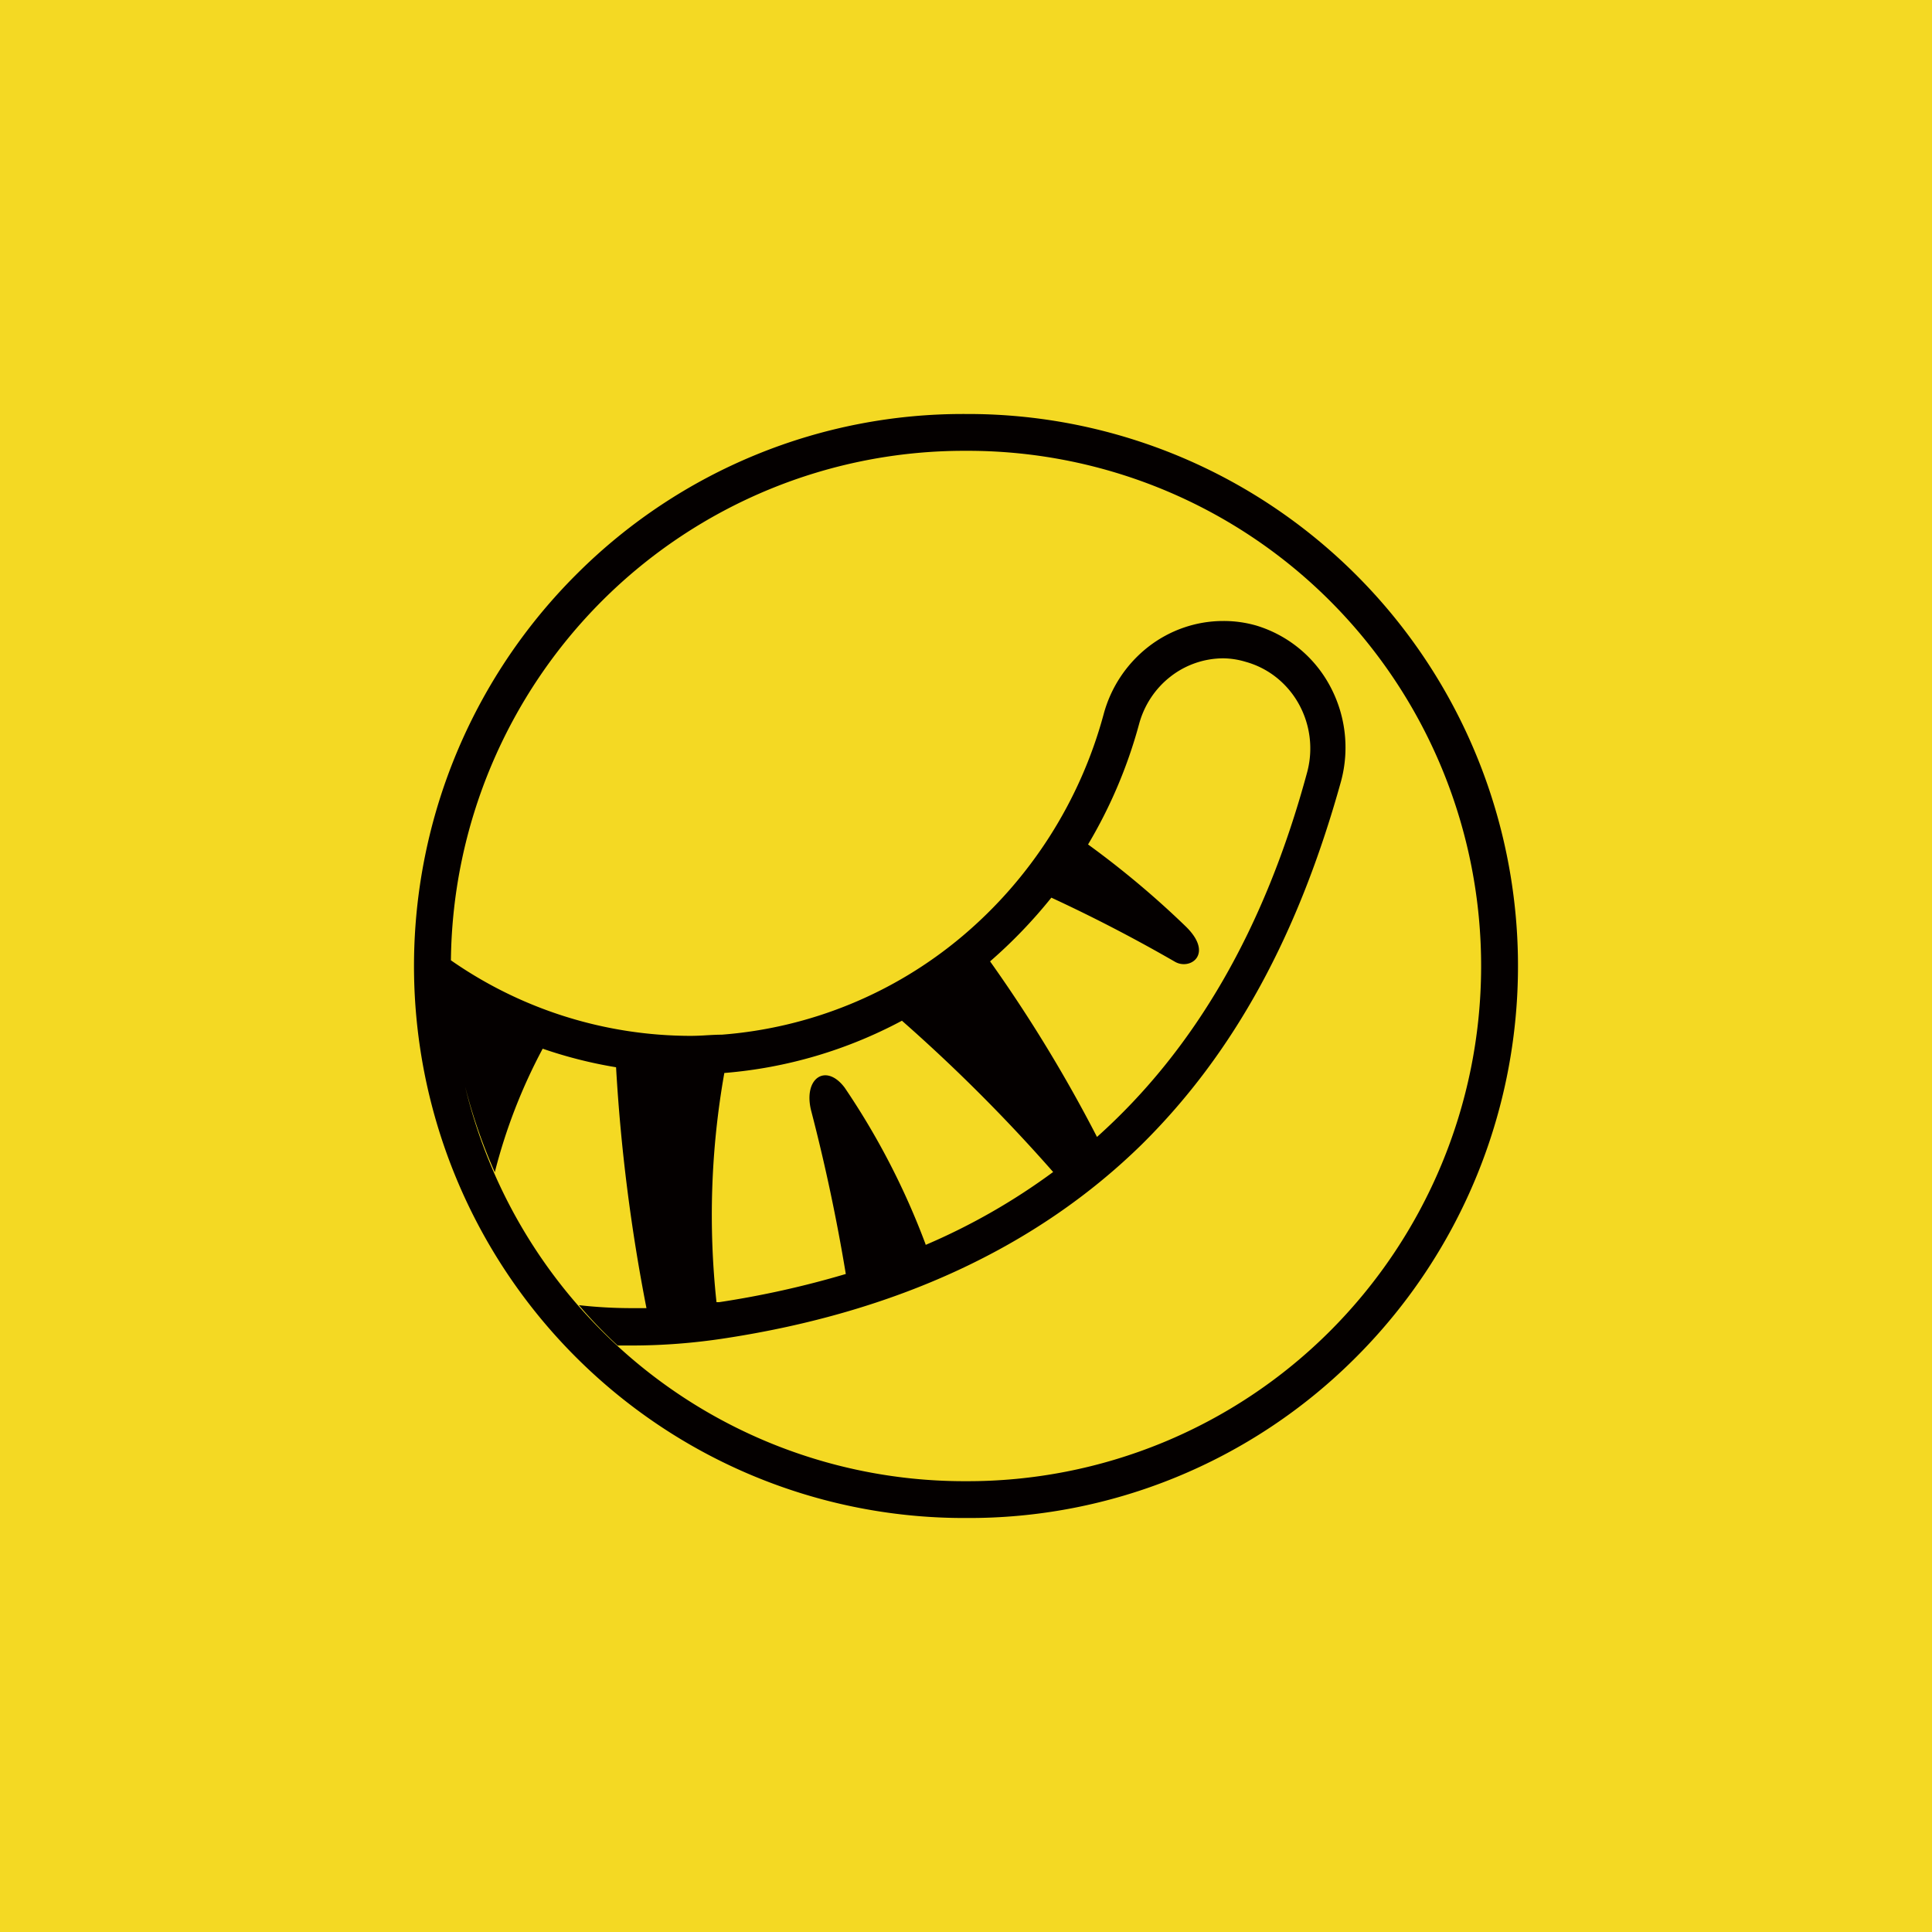 <svg width="56" height="56" fill="none" xmlns="http://www.w3.org/2000/svg"><path d="M0 0h56v56H0V0z" fill="#F4D923"/><path fill-rule="evenodd" clip-rule="evenodd" d="M27.887 44H28a15.802 15.802 0 006.078-1.177 15.85 15.85 0 005.166-3.423 16.017 16.017 0 004.429-8.175c.636-3.106.34-6.33-.853-9.267a15.987 15.987 0 00-5.846-7.222A15.898 15.898 0 0028.113 12H28a15.802 15.802 0 00-6.078 1.177 15.85 15.85 0 00-5.166 3.423 16.017 16.017 0 00-4.429 8.175c-.636 3.106-.34 6.33.853 9.267a15.987 15.987 0 005.846 7.222A15.897 15.897 0 0027.887 44zm-5.584-29.817A14.83 14.83 0 0128 13.067h.106a14.85 14.85 0 0110.505 4.411 14.962 14.962 0 014.32 10.575 14.961 14.961 0 01-4.395 10.544A14.85 14.85 0 0128 42.933h-.106a14.85 14.85 0 01-10.505-4.411 14.948 14.948 0 01-3.907-7.027c.216.849.504 1.68.86 2.483a15.88 15.88 0 011.388-3.581c.693.239 1.404.419 2.127.538.134 2.346.43 4.679.881 6.982h-.376a13.712 13.712 0 01-1.582-.086c.35.412.725.803 1.122 1.169h.46c.868-.003 1.735-.07 2.594-.2 5.025-.757 9.11-2.657 12.144-5.633 2.685-2.657 4.539-6.085 5.771-10.523a3.761 3.761 0 00-.327-2.772 3.61 3.61 0 00-2.13-1.74 3.41 3.41 0 00-.96-.132c-.785 0-1.549.265-2.174.752a3.691 3.691 0 00-1.289 1.945 12.78 12.78 0 01-4.102 6.443 12.279 12.279 0 01-6.972 2.851c-.146 0-.294.009-.441.017a7.882 7.882 0 01-.44.017 12.17 12.17 0 01-6.966-2.19 14.961 14.961 0 014.394-10.432 14.875 14.875 0 014.839-3.22zm2.18 17.343a21.445 21.445 0 012.347 4.544v.014a18.4 18.4 0 003.696-2.113 48.202 48.202 0 00-4.383-4.385c-1.6.855-3.35 1.37-5.148 1.515a23.572 23.572 0 00-.227 6.643h.078a27.15 27.15 0 003.67-.817 53.254 53.254 0 00-1.005-4.736c-.234-.937.427-1.389.972-.665zm7.314 1.429c2.853-2.552 4.876-6.066 6.095-10.584a2.66 2.66 0 00-.25-1.974 2.58 2.58 0 00-.651-.765 2.511 2.511 0 00-.889-.45 2.33 2.33 0 00-.648-.1 2.497 2.497 0 00-1.532.534c-.44.344-.759.827-.906 1.374a13.94 13.94 0 01-1.478 3.487c.995.723 1.94 1.515 2.827 2.372.83.804.136 1.282-.305 1.03a45.186 45.186 0 00-3.586-1.86 14.326 14.326 0 01-1.776 1.847 41.913 41.913 0 013.099 5.089z" fill="#040000"/></svg>